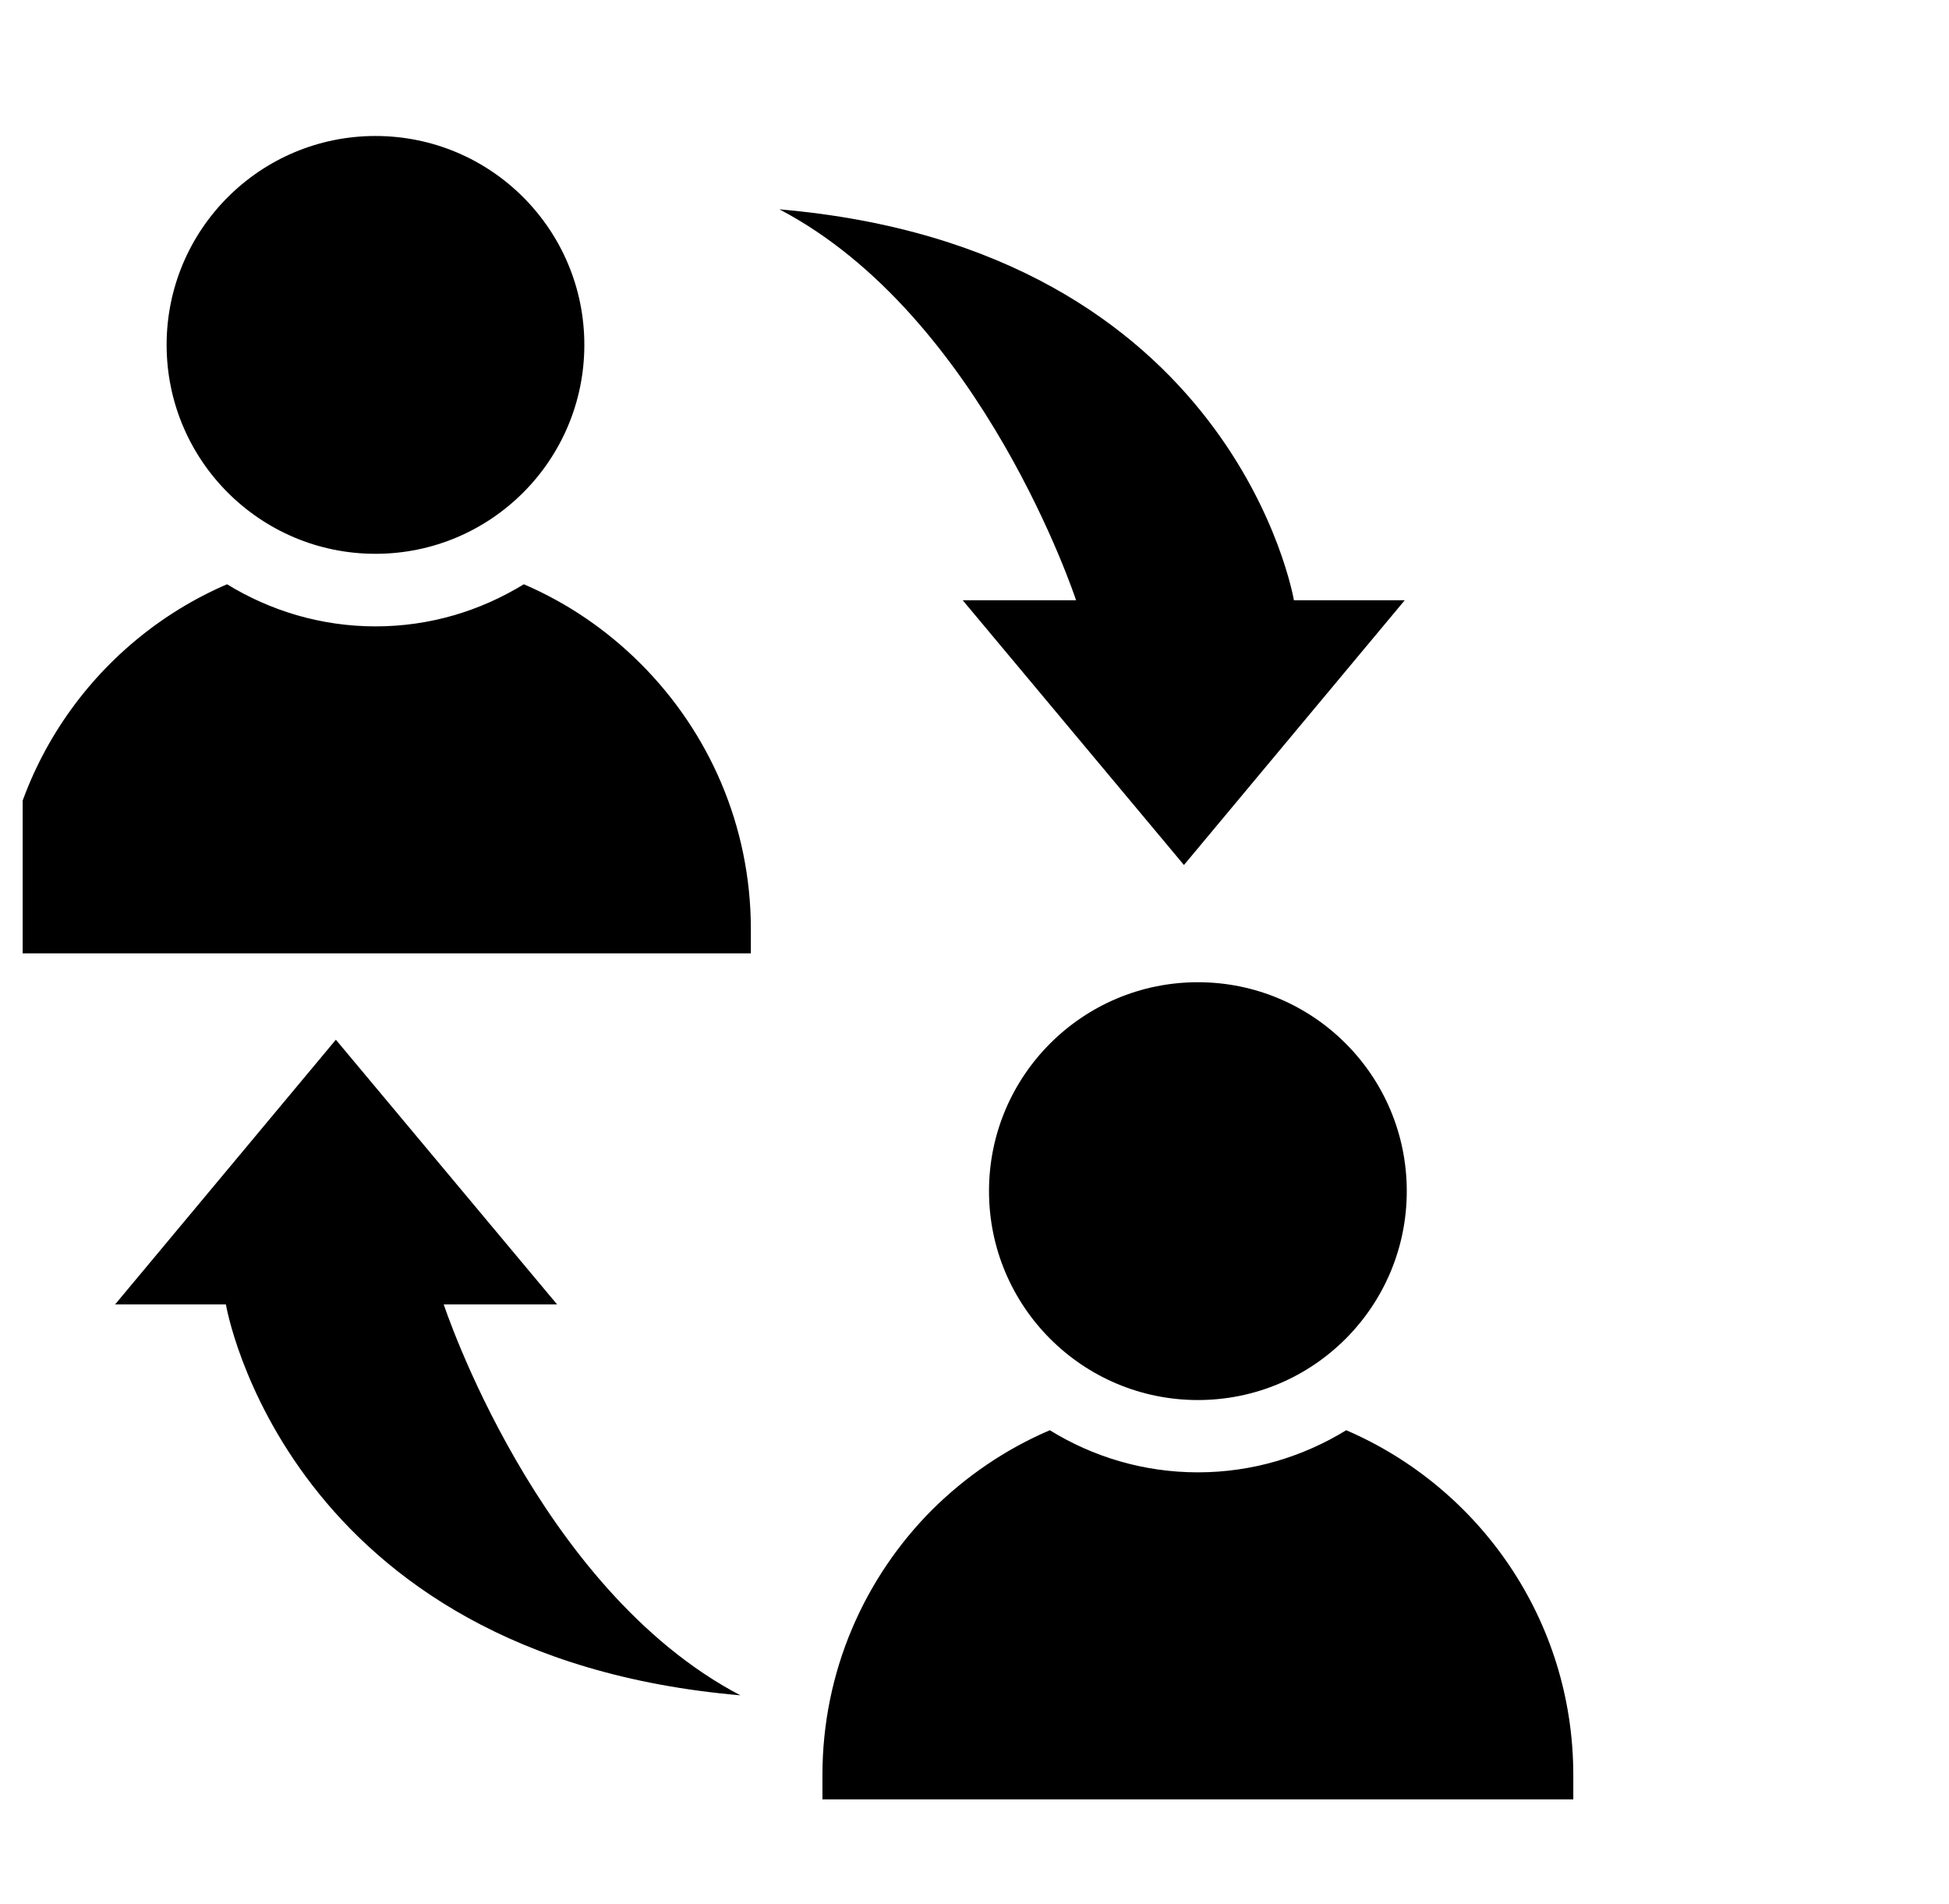<svg width="43" height="42" viewBox="0 0 43 42" fill="none" xmlns="http://www.w3.org/2000/svg">
<g clip-path="url(#clip0_1817_2228)">
<path d="M8.284 12.217C10.829 12.217 12.892 10.153 12.892 7.608C12.892 5.063 10.829 3 8.284 3C5.739 3 3.676 5.063 3.676 7.608C3.676 10.153 5.739 12.217 8.284 12.217Z" fill="black"/>
<path d="M11.557 12.889C10.603 13.474 9.489 13.818 8.287 13.818C7.085 13.818 5.963 13.474 5.009 12.889C2.068 14.155 0 17.088 0 20.502V21.031H16.566V20.502C16.566 18.21 15.636 16.143 14.137 14.644C13.4 13.906 12.527 13.305 11.557 12.889Z" fill="black"/>
<path d="M26.429 30.885C28.974 30.885 31.037 28.821 31.037 26.276C31.037 23.731 28.974 21.668 26.429 21.668C23.884 21.668 21.82 23.731 21.82 26.276C21.82 28.821 23.884 30.885 26.429 30.885Z" fill="black"/>
<path d="M29.701 31.551C28.748 32.136 27.626 32.48 26.431 32.48C25.229 32.48 24.107 32.136 23.162 31.551C22.184 31.968 21.31 32.569 20.573 33.298C19.074 34.797 18.145 36.872 18.145 39.157V39.694H34.711V39.157C34.711 35.742 32.643 32.817 29.701 31.551Z" fill="black"/>
<path d="M9.79 28.776H12.291L7.41 22.936L2.539 28.776H4.984C4.984 28.776 6.282 36.534 16.335 37.399C11.85 35.049 9.79 28.776 9.79 28.776Z" fill="black"/>
<path d="M23.741 13.242H21.24L26.121 19.082L30.992 13.242H28.547C28.547 13.242 27.249 5.484 17.196 4.618C21.682 6.969 23.741 13.242 23.741 13.242Z" fill="black"/>
</g>
<defs>
<clipPath id="clip0_1817_2228">
<rect width="42" height="42" fill="white" transform="translate(0.5)"/>
</clipPath>
</defs>
</svg>
